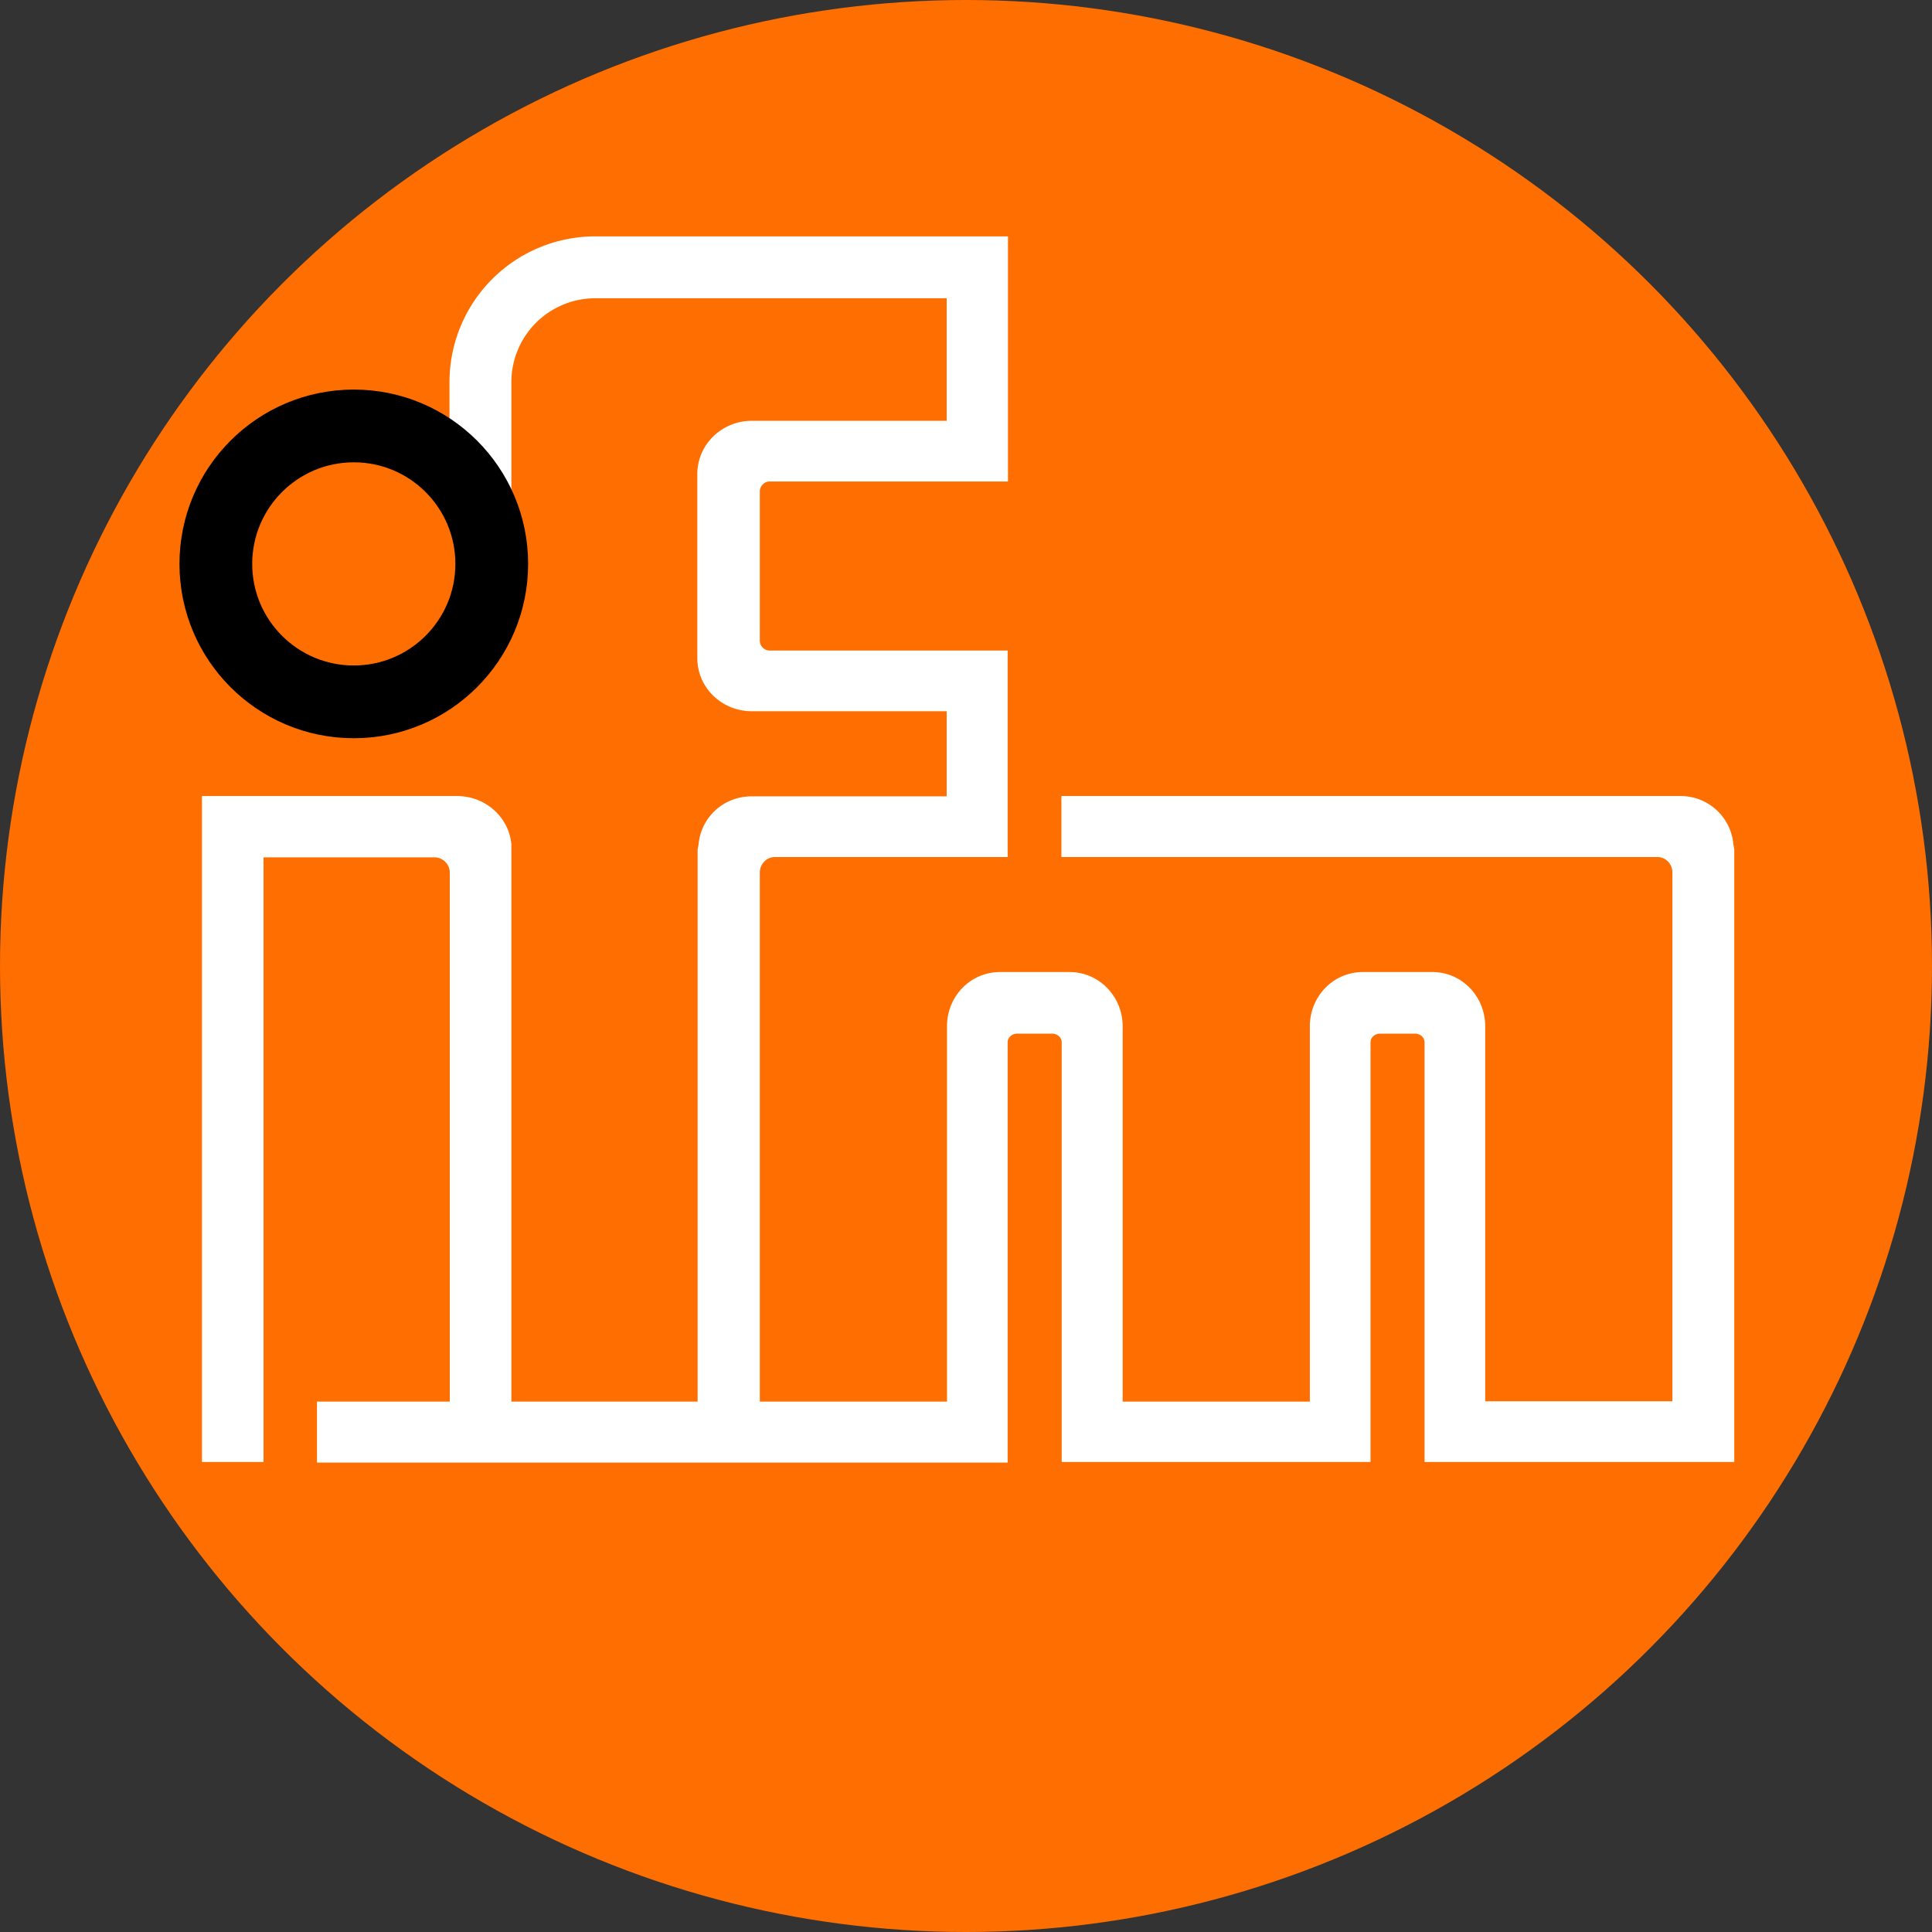 <svg xmlns="http://www.w3.org/2000/svg" aria-hidden="true" class="logo" role="presentation" viewBox="0 0 64 64">
<rect x="0" y="0" width="64" height="64" fill="#333333" stroke="none"/>
<circle cx="32" cy="32" fill="#ff6e00" fill-rule="evenodd" r="32"></circle>
<path d="M19.72 7.83a4.83 4.83 0 00-4.83 4.83v1.44l2.05 2.43v-3.87a2.78 2.78 0 012.78-2.78h11.64v4.06H24.9c-.98 0-1.8.78-1.8 1.76v6.1c0 .99.82 1.76 1.8 1.76h6.46v2.82H24.9c-.93 0-1.68.69-1.76 1.6l-.03.15v18.3h-6.17v-18.3-.16c-.08-.9-.86-1.6-1.8-1.6H6.69v22.06h2.04V28.4h5.66c.28 0 .51.23.51.51v17.52h-4.4v2.02h22.88V34.53c0-.17.15-.29.32-.29h1.15c.17 0 .32.12.32.29v13.9H45.4v-13.9c0-.17.15-.29.32-.29h1.15c.17 0 .32.12.32.29v13.9h10.26v-20.3l-.03-.16a1.75 1.75 0 00-1.76-1.6H35.16v2.02H54.9c.28 0 .5.23.5.51v17.52h-6.2V34c0-.99-.77-1.8-1.75-1.8h-2.3c-.99 0-1.76.81-1.76 1.8v12.43h-6.2V34c0-.99-.78-1.8-1.76-1.8h-2.3c-.99 0-1.76.81-1.76 1.8v12.43h-6.2V28.9c0-.28.23-.51.5-.51h7.71v-6.84h-7.9a.33.33 0 01-.31-.32v-4.96c0-.16.15-.32.32-.32h7.9V7.83H19.71z" fill="#fff"></path>
<circle cx="11.72" cy="18.68" fill="none" r="4.57" stroke="#000" stroke-width="2.41"></circle>
</svg>
